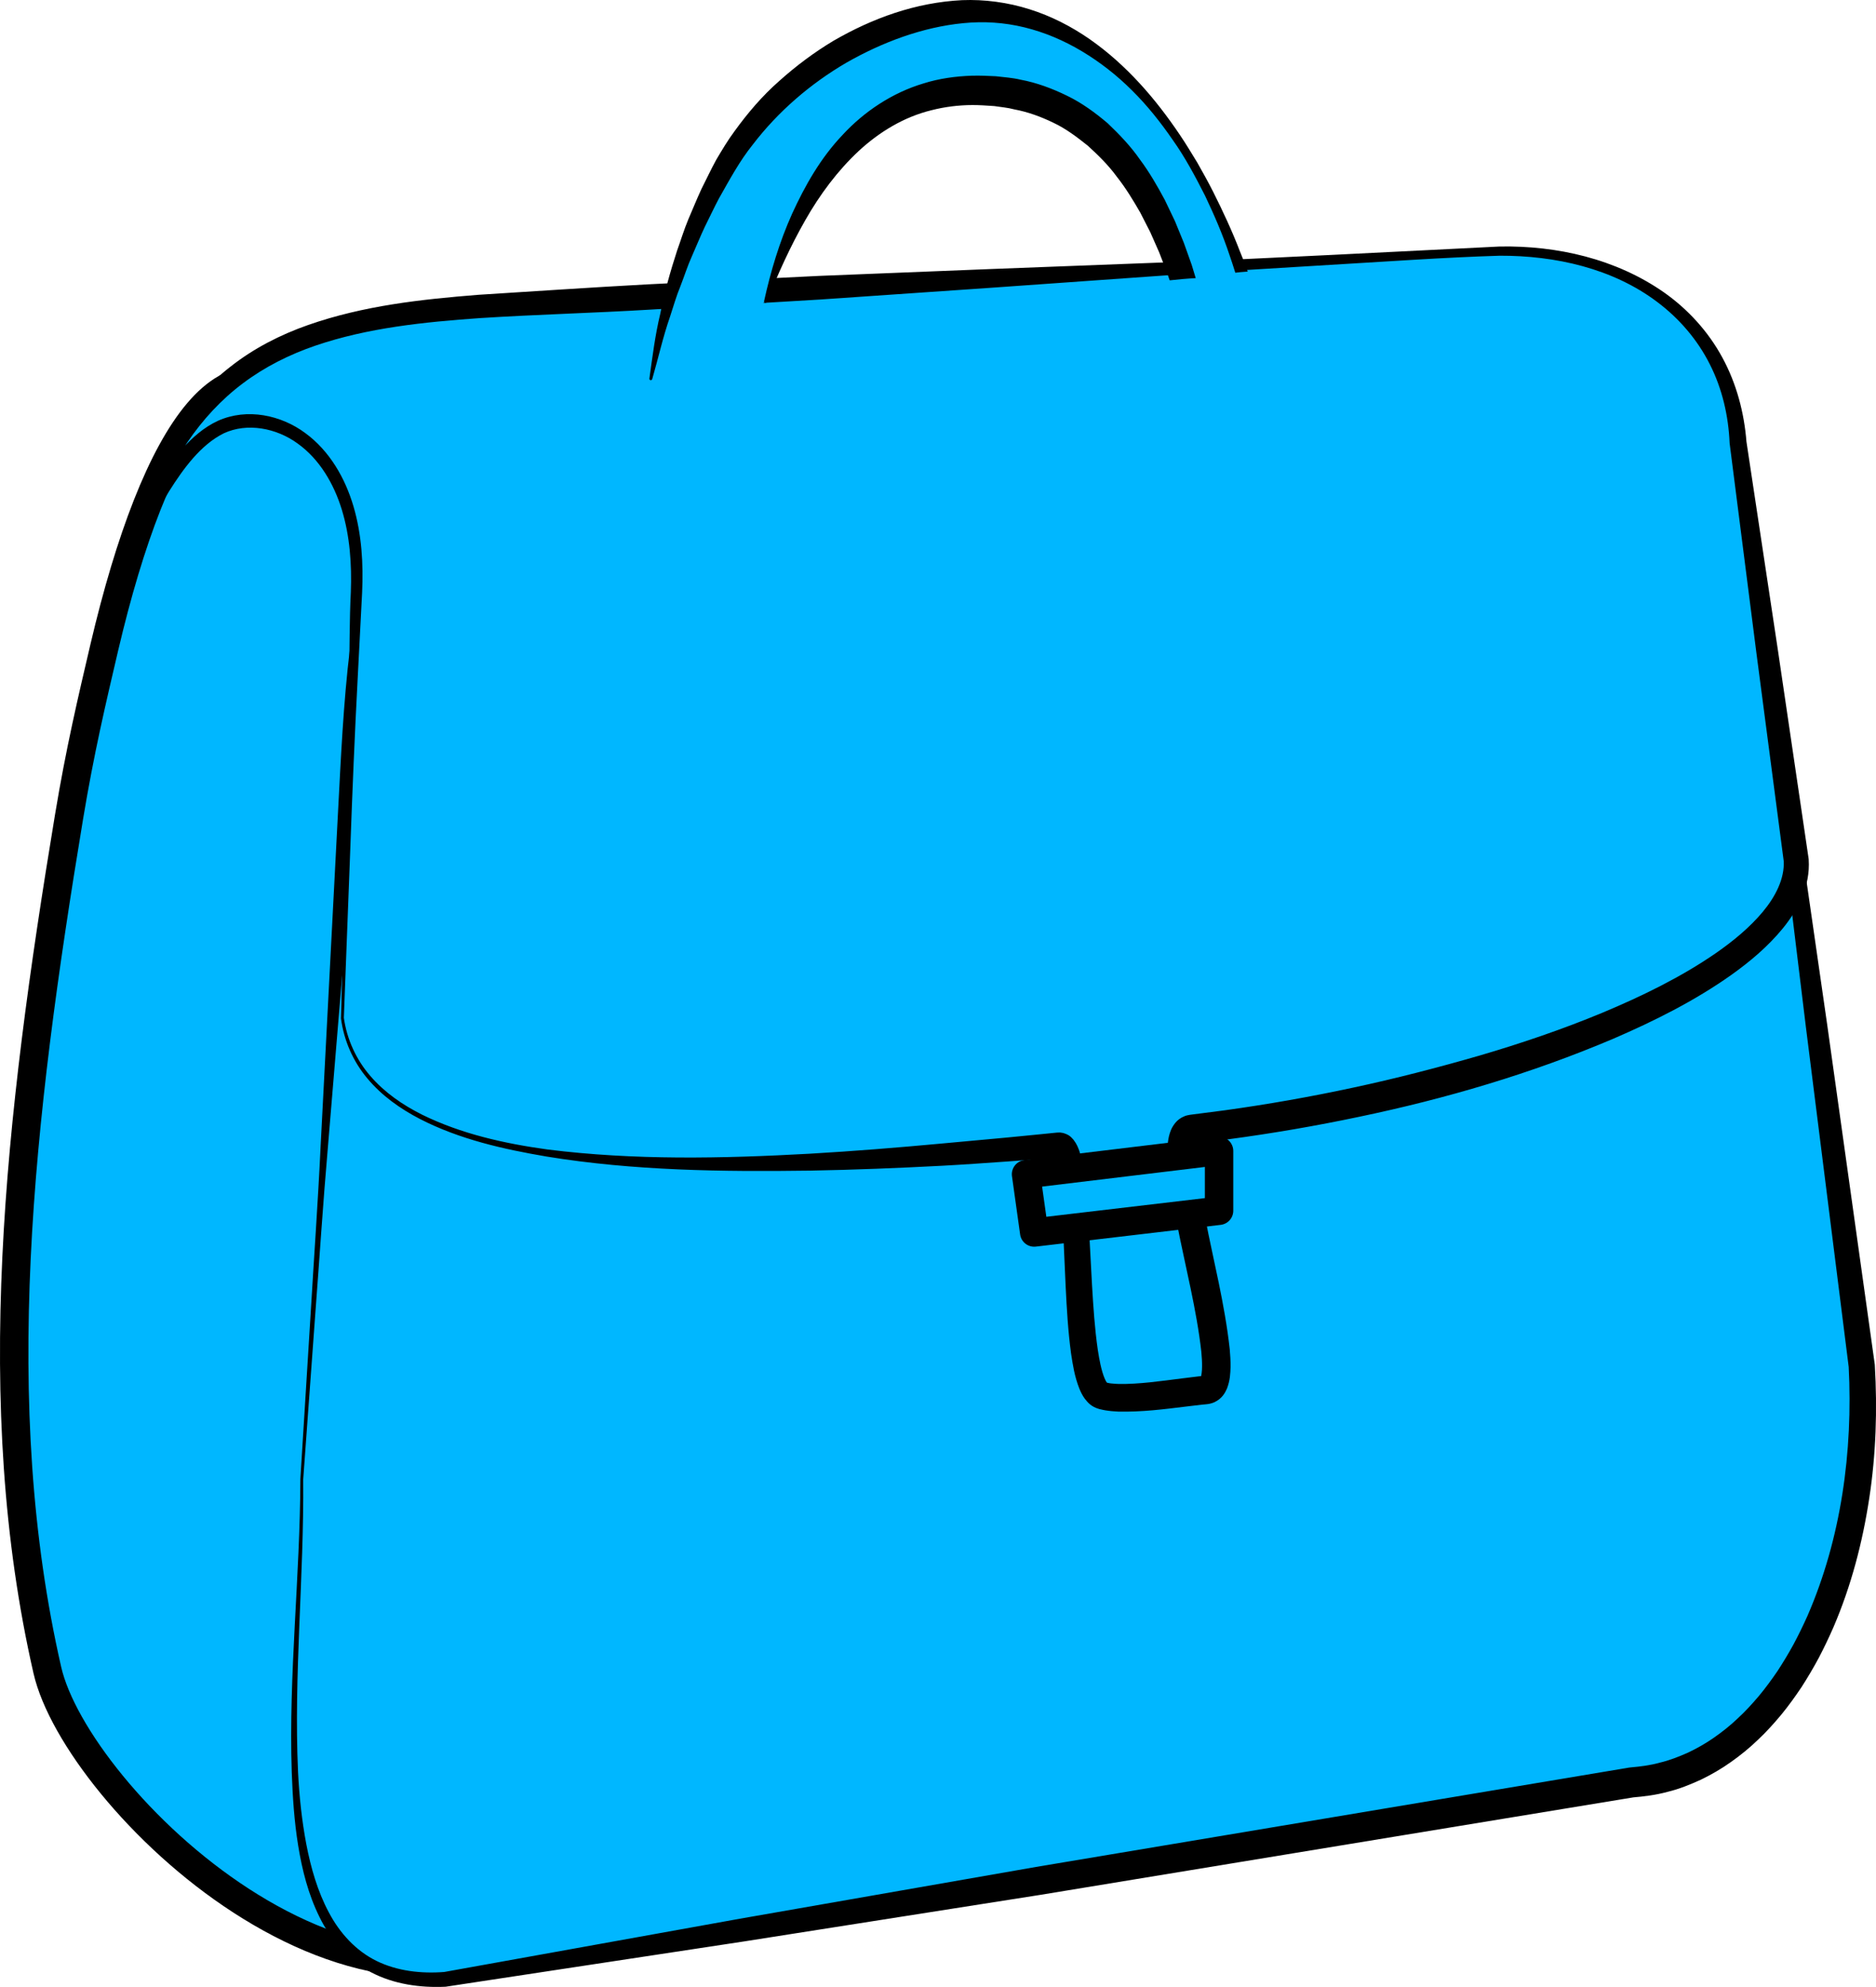 <?xml version="1.0" encoding="utf-8"?>
<!-- Generator: Adobe Illustrator 16.0.0, SVG Export Plug-In . SVG Version: 6.00 Build 0)  -->
<!DOCTYPE svg PUBLIC "-//W3C//DTD SVG 1.1//EN" "http://www.w3.org/Graphics/SVG/1.1/DTD/svg11.dtd">
<svg version="1.1" id="Layer_1" xmlns="http://www.w3.org/2000/svg" xmlns:xlink="http://www.w3.org/1999/xlink" x="0px" y="0px"
	 width="132.101px" height="139.916px" viewBox="0 0 132.101 139.916" enable-background="new 0 0 132.101 139.916"
	 xml:space="preserve">
<path fill="#00B7FF" stroke="#000000" stroke-width="2" stroke-linecap="round" stroke-linejoin="round" stroke-miterlimit="10" d="
	M22.394,29.708c0,0,7.183,0.053,8.507,2.652c2.112,4.144-4.549,17.585-0.255,16.902c4.293-0.684,24.247,73.826,9.522,85.431
	c-14.725,11.605-34.792-8.148-36.834-17.082c-4.279-18.726-2.02-38.68,1.531-60.109c0.769-4.634,1.594-8.132,2.48-11.916
	C10.935,30.292,16.322,22.061,22.394,29.708z"/>
<g>
	<path fill="#00B7FF" d="M21.25,104.178c0.091,14.57-4.232,36.045,10.087,35.203l83.542-13.865
		c10.236-0.603,17.109-14.175,16.217-29.335l-6.374-47.944c-0.892-15.16-9.913-26.96-20.151-26.357l-65.895,3.877
		c-10.237,0.604-12.835,9.995-14.125,29.572L21.25,104.178z"/>
	<g>
		<path d="M21.35,104.184c0.061,6.88-0.672,13.748-0.363,20.598c0.085,1.709,0.266,3.414,0.582,5.085
			c0.322,1.666,0.792,3.312,1.577,4.783c0.77,1.473,1.921,2.728,3.378,3.441c1.457,0.711,3.135,0.902,4.783,0.771l-0.055,0.007
			l20.838-3.755l20.855-3.646l41.76-6.996l0.061-0.008l0.051-0.005c0.695-0.062,1.392-0.147,2.064-0.337
			c0.681-0.158,1.335-0.419,1.978-0.703c0.635-0.303,1.253-0.65,1.836-1.06c0.584-0.406,1.146-0.853,1.667-1.351
			c0.531-0.486,1.02-1.024,1.49-1.578c0.466-0.559,0.897-1.149,1.311-1.755c0.402-0.614,0.781-1.245,1.136-1.893
			c0.348-0.651,0.671-1.316,0.975-1.993c2.372-5.455,3.21-11.568,2.903-17.555l0.006,0.066l-3.021-23.994l-2.924-24.007l-0.001-0.01
			l-0.002-0.026c-0.192-3.855-0.928-7.693-2.258-11.324c-1.352-3.611-3.313-7.039-6.008-9.795
			c-2.662-2.734-6.207-4.812-10.058-4.955c-0.944-0.047-1.913,0.047-2.894,0.105l-2.924,0.186l-5.85,0.372
			c-7.801,0.47-15.594,1.063-23.39,1.604l-11.693,0.824c-3.897,0.268-7.794,0.565-11.694,0.795l-5.85,0.366
			c-1.944,0.147-3.922,0.129-5.627,0.633c-3.566,0.905-5.966,4.012-7.281,7.526c-1.349,3.535-2.012,7.38-2.523,11.215
			c-0.49,3.85-0.847,7.725-1.157,11.623l-1.941,23.365c-0.341,3.894-0.587,7.793-0.884,11.689L21.35,104.184z M21.15,104.171
			l0.727-11.699c0.23-3.9,0.512-7.798,0.697-11.701l1.219-23.414c0.209-3.898,0.377-7.824,0.853-11.73
			c0.469-3.902,1.075-7.834,2.462-11.636c0.715-1.885,1.647-3.756,3.061-5.335c1.401-1.577,3.318-2.749,5.351-3.273
			c2.073-0.576,4.057-0.509,5.997-0.652l5.853-0.323c3.9-0.229,7.805-0.391,11.708-0.582l11.709-0.553
			c7.806-0.376,15.614-0.701,23.416-1.149l5.853-0.316l2.926-0.158c0.97-0.047,1.952-0.135,2.961-0.078
			c4.035,0.196,7.743,2.292,10.503,5.106c2.799,2.823,4.824,6.32,6.237,9.998c1.43,3.683,2.257,7.591,2.528,11.534l-0.003-0.036
			l3.45,23.938l3.354,23.95c0.002,0.02,0.005,0.047,0.006,0.067c0.181,3.123,0.084,6.271-0.392,9.375
			c-0.47,3.103-1.271,6.172-2.522,9.085c-0.318,0.726-0.659,1.442-1.028,2.147c-0.376,0.702-0.782,1.389-1.215,2.062
			c-0.445,0.666-0.914,1.318-1.425,1.941c-0.517,0.62-1.057,1.224-1.652,1.779c-0.584,0.565-1.221,1.083-1.892,1.557
			c-0.669,0.478-1.387,0.892-2.133,1.254c-0.756,0.342-1.53,0.66-2.345,0.852c-0.807,0.222-1.64,0.325-2.471,0.394l0.11-0.013
			l-41.781,6.869l-20.915,3.287l-20.934,3.178l-0.014,0.002l-0.041,0.005c-1.769,0.081-3.625-0.169-5.248-1.022
			c-1.624-0.854-2.855-2.304-3.625-3.893c-0.789-1.593-1.219-3.307-1.498-5.019c-0.279-1.715-0.39-3.443-0.453-5.167
			c-0.228-6.903,0.588-13.754,0.607-20.622C21.15,104.176,21.15,104.173,21.15,104.171z"/>
	</g>
</g>
<g>
	<path fill="#00B7FF" d="M24.111,71.684c1.721,12.215,27.008,11.048,50.436,8.947c2.008-0.18,0.576,16.924,3.062,17.646
		c1.663,0.482,5.895-0.303,7.273-0.394c2.955-0.193-3.783-18.041-0.956-18.368c21.628-2.505,43.029-10.913,42.558-18.938
		l-4.096-29.415c-0.535-9.076-8.354-13.988-17.969-13.442l-67.012,3.645C21.39,22.127,13.425,24.238,8.695,39.506
		c-1.584,5.113,2.042-7.402,6.983-9.491c3.712-1.569,10.245,1.574,9.37,12.563L24.111,71.684z"/>
	<g>
		<path d="M24.212,71.675c0.218,1.519,0.872,2.949,1.87,4.098c0.994,1.158,2.277,2.039,3.643,2.722
			c2.753,1.354,5.798,2.034,8.838,2.451c6.113,0.767,12.304,0.637,18.454,0.297c3.078-0.179,6.153-0.426,9.226-0.711l4.609-0.423
			l2.305-0.226l1.152-0.116l0.144-0.014c0.347,0.004,0.03-0.026,0.406,0.029c0.487,0.143,0.575,0.317,0.731,0.476
			c0.241,0.312,0.323,0.554,0.411,0.786c0.289,0.901,0.362,1.675,0.458,2.475c0.085,0.792,0.14,1.572,0.189,2.352l0.248,4.635
			c0.091,1.531,0.191,3.063,0.404,4.533c0.11,0.721,0.251,1.469,0.479,2.018c0.055,0.131,0.118,0.252,0.163,0.306
			c0.029,0.061,0.092,0.039-0.107-0.021c0.195,0.046,0.386,0.084,0.49,0.085c0.107,0.019,0.317,0.02,0.474,0.03
			c1.411,0.02,2.938-0.203,4.459-0.395l1.177-0.144l0.317-0.028l0.04-0.004c0.104-0.012-0.097,0.013-0.062,0.008l0.071-0.012
			c0.104-0.015-0.056-0.005-0.104,0.028c-0.188,0.098-0.169,0.162-0.152,0.104c0.051-0.121,0.099-0.45,0.098-0.773
			c0.005-0.331-0.017-0.688-0.051-1.049c-0.324-2.93-1.114-5.958-1.711-9.005c-0.296-1.542-0.612-3.061-0.681-4.761
			c-0.008-0.433-0.008-0.874,0.113-1.415c0.072-0.271,0.158-0.59,0.456-0.951c0.14-0.175,0.374-0.354,0.627-0.453
			c0.126-0.056,0.252-0.077,0.381-0.102l0.159-0.021l2.284-0.295c3.037-0.42,6.059-0.953,9.056-1.598
			c2.998-0.64,5.965-1.411,8.905-2.259c2.936-0.862,5.836-1.846,8.649-3.015c2.805-1.174,5.555-2.513,8.013-4.212
			c1.221-0.851,2.37-1.8,3.281-2.891c0.904-1.084,1.544-2.345,1.479-3.586l0.007,0.069l-1.932-14.724l-1.881-14.73l-0.002-0.015
			l-0.003-0.032c-0.081-1.924-0.524-3.835-1.396-5.549c-0.863-1.717-2.148-3.219-3.701-4.383c-3.124-2.359-7.171-3.271-11.089-3.257
			c-3.969,0.122-7.979,0.414-11.964,0.646c-3.99,0.248-7.982,0.469-11.971,0.769L69.706,20.27l-11.968,0.823l-11.975,0.712
			c-3.982,0.239-8.01,0.341-11.967,0.595c-3.949,0.277-7.918,0.687-11.59,1.941c-1.829,0.626-3.561,1.494-5.09,2.643
			c-1.531,1.144-2.849,2.574-3.934,4.179c-1.099,1.598-1.975,3.36-2.719,5.18c-0.379,0.907-0.713,1.837-1.023,2.774l-0.464,1.421
			l-0.057,0.177L8.895,40.8l-0.012,0.036c-0.463-0.173,1.023,0.434-1.02-0.462c-0.09,0.138-0.045,0.079-0.052,0.082l0.016-0.037
			l0.034-0.083l0.07-0.174l0.291-0.699c0.793-1.86,1.688-3.683,2.779-5.408c0.549-0.861,1.148-1.697,1.846-2.47
			c0.698-0.765,1.496-1.491,2.507-1.956c2.057-0.917,4.446-0.395,6.14,0.865c1.731,1.268,2.814,3.191,3.395,5.158
			c0.585,1.986,0.702,4.054,0.609,6.078l-0.309,5.985c-0.211,3.993-0.378,7.988-0.52,11.984L24.212,71.675z M24.012,71.681
			l0.313-11.991c0.115-3.997,0.206-7.995,0.253-11.994c0.046-2.001,0.026-3.994,0.126-6.001c0.072-1.961-0.065-3.943-0.632-5.797
			c-0.562-1.839-1.58-3.569-3.112-4.665c-1.497-1.097-3.559-1.483-5.2-0.721c-1.627,0.809-2.838,2.471-3.865,4.102
			c-1.025,1.668-1.876,3.459-2.625,5.285l-0.275,0.688l-0.068,0.175L8.89,40.853l-0.021,0.05c-0.019,0.031,0.015,0.002-0.091,0.167
			c-2.045-0.919-0.545-0.349-1.001-0.549l0.016-0.054l0.028-0.094l0.056-0.181l0.443-1.438c0.3-0.965,0.624-1.926,0.997-2.871
			c0.733-1.892,1.609-3.75,2.746-5.472c1.119-1.727,2.517-3.311,4.165-4.59c1.641-1.293,3.525-2.255,5.47-2.935
			c3.907-1.368,7.979-1.807,11.981-2.126c4.024-0.252,7.984-0.524,11.987-0.739l11.98-0.591l11.987-0.48l11.987-0.457
			c3.997-0.134,7.99-0.348,11.984-0.534l11.994-0.6c4.032-0.074,8.193,0.865,11.583,3.237c1.681,1.184,3.113,2.755,4.102,4.584
			c0.995,1.827,1.538,3.882,1.698,5.945l-0.005-0.047l2.215,14.685l2.164,14.69l0.006,0.054l0.001,0.017
			c0.129,1.899-0.786,3.577-1.822,4.85c-1.062,1.296-2.313,2.339-3.614,3.27c-2.614,1.85-5.446,3.259-8.324,4.503
			c-5.774,2.453-11.788,4.221-17.891,5.495c-3.051,0.644-6.125,1.171-9.215,1.585l-2.317,0.289l-0.128,0.016
			c0.037,0.002,0.062-0.016,0.103-0.026c0.077-0.024,0.144-0.093,0.166-0.113c0.048-0.065,0.002-0.007-0.019,0.094
			c-0.052,0.213-0.07,0.552-0.061,0.891c0.049,1.394,0.344,2.92,0.632,4.411c0.58,3.019,1.366,5.993,1.722,9.216
			c0.037,0.408,0.063,0.824,0.057,1.267c-0.016,0.445-0.023,0.901-0.25,1.506c-0.129,0.294-0.341,0.706-0.887,0.965
			c-0.14,0.066-0.386,0.125-0.379,0.117l-0.071,0.012l-0.167,0.019l-0.26,0.023l-1.126,0.134c-1.543,0.188-3.092,0.392-4.776,0.354
			c-0.229-0.02-0.408-0.016-0.683-0.058c-0.281-0.033-0.467-0.079-0.647-0.122c-0.578-0.163-0.811-0.469-1.01-0.716
			c-0.188-0.256-0.291-0.486-0.387-0.711c-0.35-0.889-0.463-1.681-0.587-2.484c-0.216-1.593-0.302-3.151-0.38-4.705l-0.208-4.629
			c-0.042-0.765-0.089-1.526-0.162-2.272c-0.075-0.733-0.167-1.509-0.353-2.083c-0.041-0.131-0.107-0.252-0.104-0.246
			c0.036,0.012-0.023,0.045,0.273,0.138c0.286,0.015-0.131,0.001,0.12,0.001l-0.145,0.012l-1.157,0.089l-2.315,0.171
			c-1.545,0.107-3.09,0.221-4.637,0.303c-3.095,0.163-6.193,0.288-9.294,0.344c-6.195,0.085-12.433,0.012-18.572-0.992
			c-3.054-0.519-6.13-1.211-8.917-2.645c-1.383-0.717-2.688-1.639-3.695-2.848c-1.013-1.198-1.668-2.699-1.864-4.244l-0.001-0.006
			C24.012,71.691,24.012,71.686,24.012,71.681z"/>
	</g>
</g>
<g>
	<path fill="#00B7FF" d="M53.9,21.232c2.875-9.487,7.719-14.874,14.822-14.874c6.698,0,11.387,4.107,14.311,12.528
		c0.326,0.941,0.631,1.938,0.914,2.988c0.402,1.491,0.762,3.091,1.077,4.802h4.297c-0.493-2.786-1.181-5.458-2.051-7.964
		c-0.87-2.508-1.923-4.85-3.146-6.976c-4.06-7.062-9.53-10.952-15.401-10.952c-5.869,0-13.637,3.89-17.699,10.952
		c-1.542,2.682-2.814,5.704-3.789,8.969c-0.572,1.915-1.043,3.912-1.408,5.971"/>
	<path d="M53.805,21.202c0.461-2.088,1.081-4.166,1.971-6.148c0.901-1.969,1.998-3.916,3.55-5.548
		c1.519-1.646,3.498-2.975,5.721-3.636c1.104-0.347,2.26-0.501,3.403-0.54c0.658-0.013,1.088,0.012,1.67,0.039
		c0.585,0.068,1.188,0.108,1.742,0.242c1.135,0.21,2.234,0.622,3.274,1.13c1.048,0.507,1.988,1.197,2.864,1.94
		c0.829,0.791,1.622,1.619,2.264,2.545c0.676,0.904,1.231,1.873,1.756,2.85l0.715,1.495l0.625,1.524l0.556,1.56l0.465,1.534
		l0.418,1.605l0.347,1.561c0.238,1.035,0.406,2.128,0.598,3.189l-0.718-0.597l4.297,0.071l-0.647,0.773
		c-0.232-1.492-0.49-2.982-0.844-4.453c-0.355-1.469-0.752-2.933-1.249-4.362c-0.482-1.457-1.076-2.823-1.729-4.199
		c-0.682-1.34-1.399-2.695-2.276-3.926c-0.854-1.24-1.798-2.431-2.868-3.487c-1.062-1.063-2.253-1.99-3.523-2.752
		c-1.271-0.761-2.638-1.342-4.052-1.686c-1.424-0.345-2.845-0.441-4.322-0.293c-2.839,0.277-5.681,1.334-8.214,2.782
		c-2.535,1.481-4.806,3.435-6.593,5.771c-0.928,1.155-1.609,2.43-2.375,3.779c-0.354,0.665-0.662,1.334-0.998,2.003
		c-0.319,0.674-0.602,1.377-0.907,2.066c-0.312,0.688-0.536,1.411-0.812,2.116c-0.29,0.701-0.492,1.416-0.734,2.152
		c-0.506,1.452-0.824,2.921-1.253,4.393L45.923,26.7c-0.016,0.053-0.071,0.083-0.124,0.068c-0.049-0.014-0.078-0.062-0.071-0.11
		c0.212-1.514,0.403-3.061,0.761-4.542c0.287-1.494,0.715-3.012,1.19-4.471c0.263-0.728,0.485-1.468,0.786-2.188
		c0.31-0.715,0.604-1.451,0.93-2.153c0.353-0.692,0.653-1.35,1.049-2.069c0.404-0.68,0.807-1.362,1.281-1.998
		c0.926-1.282,1.962-2.497,3.154-3.541c1.18-1.057,2.452-2.01,3.813-2.825c2.745-1.589,5.782-2.697,9.054-2.86
		c1.568-0.065,3.229,0.157,4.743,0.639c1.528,0.479,2.955,1.213,4.245,2.11c2.586,1.807,4.635,4.191,6.355,6.748
		c0.438,0.644,0.825,1.301,1.225,1.951c0.381,0.68,0.758,1.344,1.105,2.033c0.687,1.368,1.35,2.791,1.893,4.211
		c0.587,1.426,1.071,2.891,1.518,4.368c0.437,1.48,0.81,2.979,1.139,4.489c0.075,0.343-0.143,0.683-0.486,0.758
		c-0.04,0.009-0.081,0.014-0.121,0.014l-0.04,0.001l-4.297,0.071c-0.337,0.006-0.624-0.224-0.702-0.537l-0.016-0.06
		c-0.258-1.022-0.439-2.035-0.732-3.066l-0.417-1.543l-0.456-1.471l-0.518-1.509l-0.555-1.438l-0.626-1.419l-0.7-1.372
		c-0.508-0.887-1.038-1.759-1.662-2.547c-0.594-0.816-1.308-1.511-2.033-2.175c-0.766-0.611-1.547-1.206-2.428-1.621
		c-0.871-0.422-1.788-0.763-2.752-0.942c-0.48-0.129-0.945-0.16-1.416-0.234c-0.48-0.037-1.118-0.074-1.524-0.072
		c-0.985,0.002-1.963,0.124-2.908,0.367c-1.9,0.465-3.64,1.504-5.12,2.875c-1.477,1.38-2.73,3.06-3.763,4.88
		c-1.038,1.822-1.917,3.753-2.7,5.741c-0.021,0.052-0.079,0.077-0.131,0.057C53.819,21.3,53.795,21.25,53.805,21.202z"/>
</g>
<path fill="#00B7FF" d="M89.321,49.946C88.745,49.754,78.949,20.25,78.949,20.25s2.668-0.524,5.274-0.666
	c1.644-0.089,5.847-1.362,6.786,0.666c1.396,3.012,4.978-1.432,4.978-1.432L89.321,49.946z"/>
<polygon fill="#00B7FF" stroke="#000000" stroke-width="2" stroke-linecap="round" stroke-linejoin="round" stroke-miterlimit="10" points="
	72.824,86.791 85.842,85.259 85.842,81.047 72.25,82.688 "/>
</svg>
